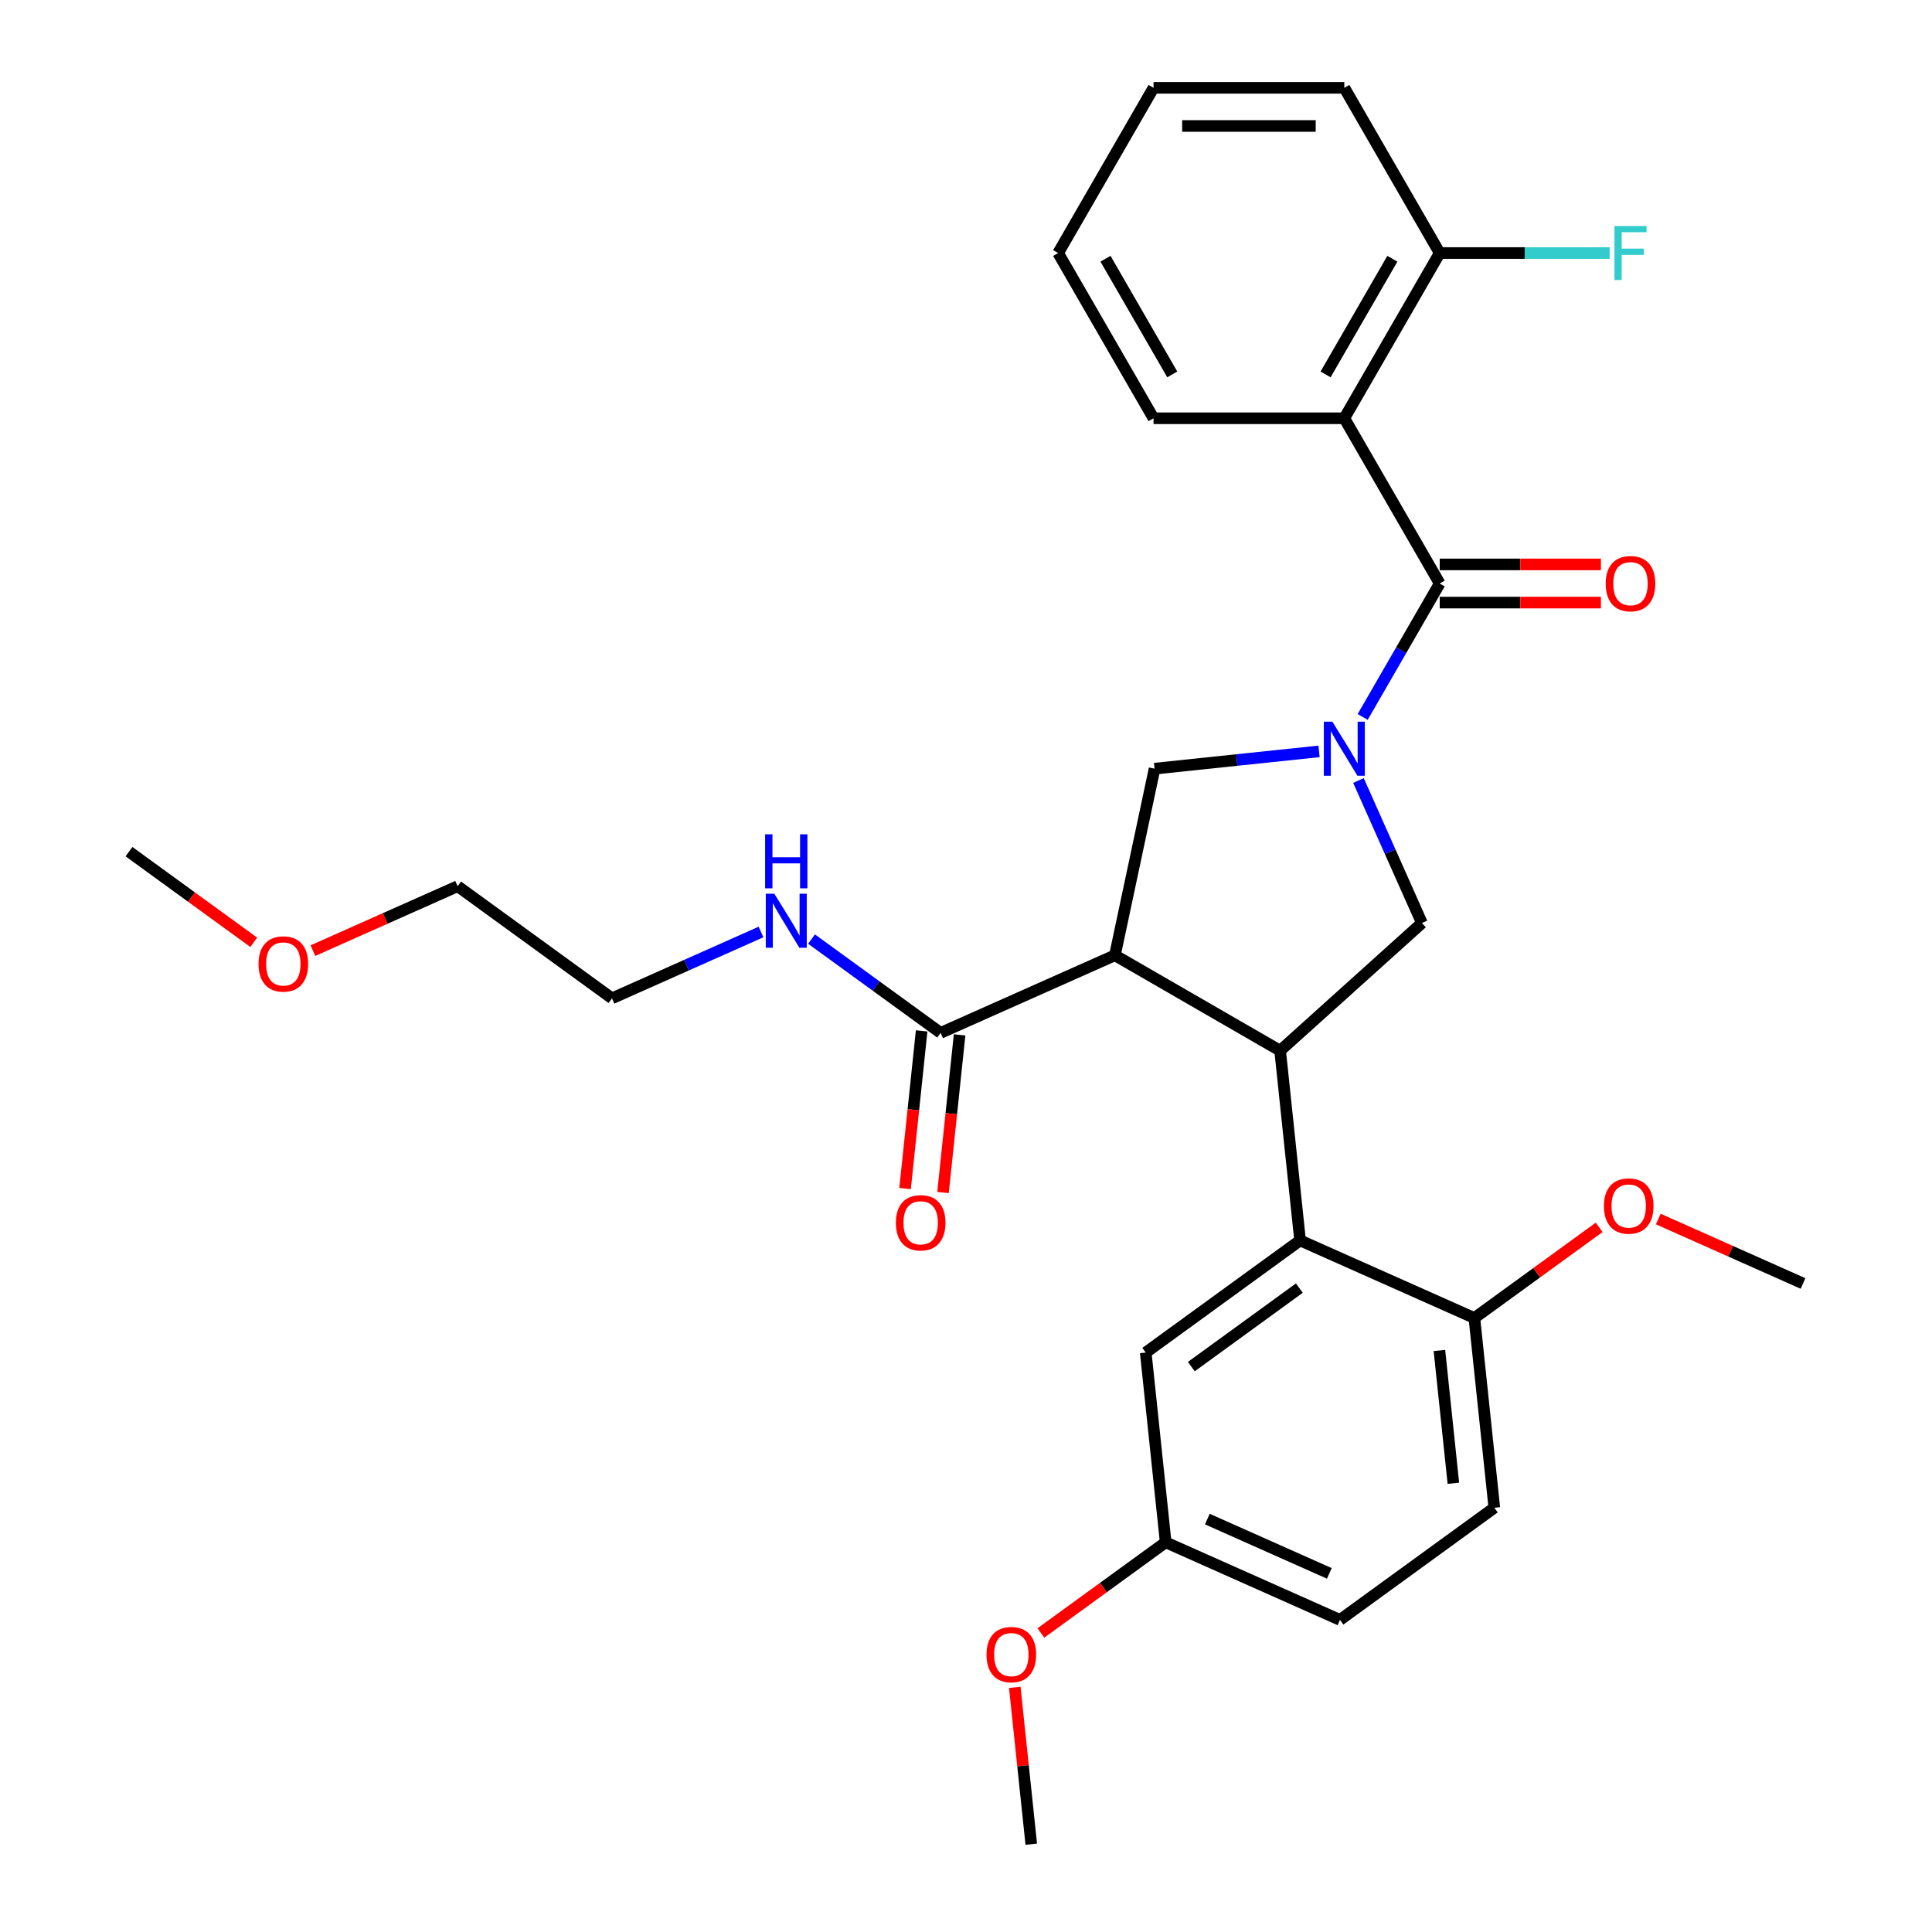 <?xml version='1.0' encoding='iso-8859-1'?>
<svg version='1.1' baseProfile='full'
              xmlns='http://www.w3.org/2000/svg'
                      xmlns:rdkit='http://www.rdkit.org/xml'
                      xmlns:xlink='http://www.w3.org/1999/xlink'
                  xml:space='preserve'
width='1000px' height='1000px' viewBox='0 0 1000 1000'>
<!-- END OF HEADER -->
<rect style='opacity:1.0;fill:#FFFFFF;stroke:none' width='1000' height='1000' x='0' y='0'> </rect>
<path class='bond-0' d='M 695.817,216.496 L 745.193,130.975' style='fill:none;fill-rule:evenodd;stroke:#000000;stroke-width:6px;stroke-linecap:butt;stroke-linejoin:miter;stroke-opacity:1' />
<path class='bond-0' d='M 686.12,193.793 L 720.682,133.928' style='fill:none;fill-rule:evenodd;stroke:#000000;stroke-width:6px;stroke-linecap:butt;stroke-linejoin:miter;stroke-opacity:1' />
<path class='bond-1' d='M 695.817,216.496 L 597.067,216.496' style='fill:none;fill-rule:evenodd;stroke:#000000;stroke-width:6px;stroke-linecap:butt;stroke-linejoin:miter;stroke-opacity:1' />
<path class='bond-2' d='M 695.817,216.496 L 745.193,302.017' style='fill:none;fill-rule:evenodd;stroke:#000000;stroke-width:6px;stroke-linecap:butt;stroke-linejoin:miter;stroke-opacity:1' />
<path class='bond-3' d='M 703.142,403.989 L 719.563,440.87' style='fill:none;fill-rule:evenodd;stroke:#0000FF;stroke-width:6px;stroke-linecap:butt;stroke-linejoin:miter;stroke-opacity:1' />
<path class='bond-3' d='M 719.563,440.87 L 735.983,477.75' style='fill:none;fill-rule:evenodd;stroke:#000000;stroke-width:6px;stroke-linecap:butt;stroke-linejoin:miter;stroke-opacity:1' />
<path class='bond-4' d='M 705.316,371.085 L 725.254,336.551' style='fill:none;fill-rule:evenodd;stroke:#0000FF;stroke-width:6px;stroke-linecap:butt;stroke-linejoin:miter;stroke-opacity:1' />
<path class='bond-4' d='M 725.254,336.551 L 745.193,302.017' style='fill:none;fill-rule:evenodd;stroke:#000000;stroke-width:6px;stroke-linecap:butt;stroke-linejoin:miter;stroke-opacity:1' />
<path class='bond-5' d='M 682.743,388.911 L 640.175,393.385' style='fill:none;fill-rule:evenodd;stroke:#0000FF;stroke-width:6px;stroke-linecap:butt;stroke-linejoin:miter;stroke-opacity:1' />
<path class='bond-5' d='M 640.175,393.385 L 597.608,397.859' style='fill:none;fill-rule:evenodd;stroke:#000000;stroke-width:6px;stroke-linecap:butt;stroke-linejoin:miter;stroke-opacity:1' />
<path class='bond-6' d='M 745.193,311.892 L 786.915,311.892' style='fill:none;fill-rule:evenodd;stroke:#000000;stroke-width:6px;stroke-linecap:butt;stroke-linejoin:miter;stroke-opacity:1' />
<path class='bond-6' d='M 786.915,311.892 L 828.637,311.892' style='fill:none;fill-rule:evenodd;stroke:#FF0000;stroke-width:6px;stroke-linecap:butt;stroke-linejoin:miter;stroke-opacity:1' />
<path class='bond-6' d='M 745.193,292.141 L 786.915,292.141' style='fill:none;fill-rule:evenodd;stroke:#000000;stroke-width:6px;stroke-linecap:butt;stroke-linejoin:miter;stroke-opacity:1' />
<path class='bond-6' d='M 786.915,292.141 L 828.637,292.141' style='fill:none;fill-rule:evenodd;stroke:#FF0000;stroke-width:6px;stroke-linecap:butt;stroke-linejoin:miter;stroke-opacity:1' />
<path class='bond-7' d='M 745.193,130.975 L 789.176,130.975' style='fill:none;fill-rule:evenodd;stroke:#000000;stroke-width:6px;stroke-linecap:butt;stroke-linejoin:miter;stroke-opacity:1' />
<path class='bond-7' d='M 789.176,130.975 L 833.16,130.975' style='fill:none;fill-rule:evenodd;stroke:#33CCCC;stroke-width:6px;stroke-linecap:butt;stroke-linejoin:miter;stroke-opacity:1' />
<path class='bond-8' d='M 745.193,130.975 L 695.817,45.455' style='fill:none;fill-rule:evenodd;stroke:#000000;stroke-width:6px;stroke-linecap:butt;stroke-linejoin:miter;stroke-opacity:1' />
<path class='bond-9' d='M 735.983,477.75 L 662.597,543.828' style='fill:none;fill-rule:evenodd;stroke:#000000;stroke-width:6px;stroke-linecap:butt;stroke-linejoin:miter;stroke-opacity:1' />
<path class='bond-10' d='M 597.608,397.859 L 577.076,494.452' style='fill:none;fill-rule:evenodd;stroke:#000000;stroke-width:6px;stroke-linecap:butt;stroke-linejoin:miter;stroke-opacity:1' />
<path class='bond-11' d='M 577.076,494.452 L 486.863,534.618' style='fill:none;fill-rule:evenodd;stroke:#000000;stroke-width:6px;stroke-linecap:butt;stroke-linejoin:miter;stroke-opacity:1' />
<path class='bond-12' d='M 577.076,494.452 L 662.597,543.828' style='fill:none;fill-rule:evenodd;stroke:#000000;stroke-width:6px;stroke-linecap:butt;stroke-linejoin:miter;stroke-opacity:1' />
<path class='bond-13' d='M 662.597,543.828 L 672.919,642.037' style='fill:none;fill-rule:evenodd;stroke:#000000;stroke-width:6px;stroke-linecap:butt;stroke-linejoin:miter;stroke-opacity:1' />
<path class='bond-14' d='M 161.961,492.046 L 199.414,475.37' style='fill:none;fill-rule:evenodd;stroke:#FF0000;stroke-width:6px;stroke-linecap:butt;stroke-linejoin:miter;stroke-opacity:1' />
<path class='bond-14' d='M 199.414,475.37 L 236.868,458.695' style='fill:none;fill-rule:evenodd;stroke:#000000;stroke-width:6px;stroke-linecap:butt;stroke-linejoin:miter;stroke-opacity:1' />
<path class='bond-15' d='M 131.348,487.74 L 99.056,464.278' style='fill:none;fill-rule:evenodd;stroke:#FF0000;stroke-width:6px;stroke-linecap:butt;stroke-linejoin:miter;stroke-opacity:1' />
<path class='bond-15' d='M 99.056,464.278 L 66.763,440.816' style='fill:none;fill-rule:evenodd;stroke:#000000;stroke-width:6px;stroke-linecap:butt;stroke-linejoin:miter;stroke-opacity:1' />
<path class='bond-16' d='M 486.863,534.618 L 453.455,510.345' style='fill:none;fill-rule:evenodd;stroke:#000000;stroke-width:6px;stroke-linecap:butt;stroke-linejoin:miter;stroke-opacity:1' />
<path class='bond-16' d='M 453.455,510.345 L 420.046,486.073' style='fill:none;fill-rule:evenodd;stroke:#0000FF;stroke-width:6px;stroke-linecap:butt;stroke-linejoin:miter;stroke-opacity:1' />
<path class='bond-17' d='M 477.042,533.586 L 472.754,574.386' style='fill:none;fill-rule:evenodd;stroke:#000000;stroke-width:6px;stroke-linecap:butt;stroke-linejoin:miter;stroke-opacity:1' />
<path class='bond-17' d='M 472.754,574.386 L 468.465,615.185' style='fill:none;fill-rule:evenodd;stroke:#FF0000;stroke-width:6px;stroke-linecap:butt;stroke-linejoin:miter;stroke-opacity:1' />
<path class='bond-17' d='M 496.684,535.65 L 492.396,576.45' style='fill:none;fill-rule:evenodd;stroke:#000000;stroke-width:6px;stroke-linecap:butt;stroke-linejoin:miter;stroke-opacity:1' />
<path class='bond-17' d='M 492.396,576.45 L 488.107,617.25' style='fill:none;fill-rule:evenodd;stroke:#FF0000;stroke-width:6px;stroke-linecap:butt;stroke-linejoin:miter;stroke-opacity:1' />
<path class='bond-18' d='M 393.897,482.395 L 355.328,499.567' style='fill:none;fill-rule:evenodd;stroke:#0000FF;stroke-width:6px;stroke-linecap:butt;stroke-linejoin:miter;stroke-opacity:1' />
<path class='bond-18' d='M 355.328,499.567 L 316.759,516.739' style='fill:none;fill-rule:evenodd;stroke:#000000;stroke-width:6px;stroke-linecap:butt;stroke-linejoin:miter;stroke-opacity:1' />
<path class='bond-19' d='M 316.759,516.739 L 236.868,458.695' style='fill:none;fill-rule:evenodd;stroke:#000000;stroke-width:6px;stroke-linecap:butt;stroke-linejoin:miter;stroke-opacity:1' />
<path class='bond-20' d='M 603.35,798.291 L 693.564,838.457' style='fill:none;fill-rule:evenodd;stroke:#000000;stroke-width:6px;stroke-linecap:butt;stroke-linejoin:miter;stroke-opacity:1' />
<path class='bond-20' d='M 624.915,786.274 L 688.065,814.389' style='fill:none;fill-rule:evenodd;stroke:#000000;stroke-width:6px;stroke-linecap:butt;stroke-linejoin:miter;stroke-opacity:1' />
<path class='bond-21' d='M 603.35,798.291 L 593.028,700.082' style='fill:none;fill-rule:evenodd;stroke:#000000;stroke-width:6px;stroke-linecap:butt;stroke-linejoin:miter;stroke-opacity:1' />
<path class='bond-22' d='M 603.35,798.291 L 571.058,821.753' style='fill:none;fill-rule:evenodd;stroke:#000000;stroke-width:6px;stroke-linecap:butt;stroke-linejoin:miter;stroke-opacity:1' />
<path class='bond-22' d='M 571.058,821.753 L 538.766,845.215' style='fill:none;fill-rule:evenodd;stroke:#FF0000;stroke-width:6px;stroke-linecap:butt;stroke-linejoin:miter;stroke-opacity:1' />
<path class='bond-23' d='M 693.564,838.457 L 773.455,780.413' style='fill:none;fill-rule:evenodd;stroke:#000000;stroke-width:6px;stroke-linecap:butt;stroke-linejoin:miter;stroke-opacity:1' />
<path class='bond-24' d='M 773.455,780.413 L 763.132,682.203' style='fill:none;fill-rule:evenodd;stroke:#000000;stroke-width:6px;stroke-linecap:butt;stroke-linejoin:miter;stroke-opacity:1' />
<path class='bond-24' d='M 752.264,767.746 L 745.039,698.999' style='fill:none;fill-rule:evenodd;stroke:#000000;stroke-width:6px;stroke-linecap:butt;stroke-linejoin:miter;stroke-opacity:1' />
<path class='bond-25' d='M 763.132,682.203 L 672.919,642.037' style='fill:none;fill-rule:evenodd;stroke:#000000;stroke-width:6px;stroke-linecap:butt;stroke-linejoin:miter;stroke-opacity:1' />
<path class='bond-26' d='M 763.132,682.203 L 795.425,658.741' style='fill:none;fill-rule:evenodd;stroke:#000000;stroke-width:6px;stroke-linecap:butt;stroke-linejoin:miter;stroke-opacity:1' />
<path class='bond-26' d='M 795.425,658.741 L 827.717,635.279' style='fill:none;fill-rule:evenodd;stroke:#FF0000;stroke-width:6px;stroke-linecap:butt;stroke-linejoin:miter;stroke-opacity:1' />
<path class='bond-27' d='M 672.919,642.037 L 593.028,700.082' style='fill:none;fill-rule:evenodd;stroke:#000000;stroke-width:6px;stroke-linecap:butt;stroke-linejoin:miter;stroke-opacity:1' />
<path class='bond-27' d='M 672.544,666.722 L 616.621,707.353' style='fill:none;fill-rule:evenodd;stroke:#000000;stroke-width:6px;stroke-linecap:butt;stroke-linejoin:miter;stroke-opacity:1' />
<path class='bond-28' d='M 858.33,630.974 L 895.783,647.649' style='fill:none;fill-rule:evenodd;stroke:#FF0000;stroke-width:6px;stroke-linecap:butt;stroke-linejoin:miter;stroke-opacity:1' />
<path class='bond-28' d='M 895.783,647.649 L 933.237,664.324' style='fill:none;fill-rule:evenodd;stroke:#000000;stroke-width:6px;stroke-linecap:butt;stroke-linejoin:miter;stroke-opacity:1' />
<path class='bond-29' d='M 525.251,873.38 L 529.516,913.963' style='fill:none;fill-rule:evenodd;stroke:#FF0000;stroke-width:6px;stroke-linecap:butt;stroke-linejoin:miter;stroke-opacity:1' />
<path class='bond-29' d='M 529.516,913.963 L 533.782,954.545' style='fill:none;fill-rule:evenodd;stroke:#000000;stroke-width:6px;stroke-linecap:butt;stroke-linejoin:miter;stroke-opacity:1' />
<path class='bond-30' d='M 597.067,216.496 L 547.691,130.975' style='fill:none;fill-rule:evenodd;stroke:#000000;stroke-width:6px;stroke-linecap:butt;stroke-linejoin:miter;stroke-opacity:1' />
<path class='bond-30' d='M 606.765,193.793 L 572.202,133.928' style='fill:none;fill-rule:evenodd;stroke:#000000;stroke-width:6px;stroke-linecap:butt;stroke-linejoin:miter;stroke-opacity:1' />
<path class='bond-31' d='M 695.817,45.455 L 597.067,45.455' style='fill:none;fill-rule:evenodd;stroke:#000000;stroke-width:6px;stroke-linecap:butt;stroke-linejoin:miter;stroke-opacity:1' />
<path class='bond-31' d='M 681.005,65.205 L 611.879,65.205' style='fill:none;fill-rule:evenodd;stroke:#000000;stroke-width:6px;stroke-linecap:butt;stroke-linejoin:miter;stroke-opacity:1' />
<path class='bond-32' d='M 547.691,130.975 L 597.067,45.455' style='fill:none;fill-rule:evenodd;stroke:#000000;stroke-width:6px;stroke-linecap:butt;stroke-linejoin:miter;stroke-opacity:1' />
<path  class='atom-1' d='M 689.636 373.554
L 698.8 388.367
Q 699.708 389.828, 701.17 392.475
Q 702.631 395.121, 702.71 395.279
L 702.71 373.554
L 706.423 373.554
L 706.423 401.52
L 702.592 401.52
L 692.756 385.325
Q 691.611 383.429, 690.386 381.257
Q 689.201 379.084, 688.846 378.413
L 688.846 401.52
L 685.212 401.52
L 685.212 373.554
L 689.636 373.554
' fill='#0000FF'/>
<path  class='atom-3' d='M 831.106 302.096
Q 831.106 295.38, 834.424 291.628
Q 837.742 287.875, 843.944 287.875
Q 850.145 287.875, 853.463 291.628
Q 856.781 295.38, 856.781 302.096
Q 856.781 308.89, 853.424 312.761
Q 850.066 316.592, 843.944 316.592
Q 837.782 316.592, 834.424 312.761
Q 831.106 308.929, 831.106 302.096
M 843.944 313.432
Q 848.21 313.432, 850.501 310.588
Q 852.831 307.705, 852.831 302.096
Q 852.831 296.605, 850.501 293.84
Q 848.21 291.035, 843.944 291.035
Q 839.678 291.035, 837.347 293.8
Q 835.056 296.565, 835.056 302.096
Q 835.056 307.744, 837.347 310.588
Q 839.678 313.432, 843.944 313.432
' fill='#FF0000'/>
<path  class='atom-5' d='M 835.629 116.992
L 852.258 116.992
L 852.258 120.192
L 839.381 120.192
L 839.381 128.684
L 850.836 128.684
L 850.836 131.923
L 839.381 131.923
L 839.381 144.958
L 835.629 144.958
L 835.629 116.992
' fill='#33CCCC'/>
<path  class='atom-10' d='M 133.817 498.939
Q 133.817 492.224, 137.135 488.472
Q 140.453 484.719, 146.654 484.719
Q 152.856 484.719, 156.174 488.472
Q 159.492 492.224, 159.492 498.939
Q 159.492 505.733, 156.134 509.605
Q 152.777 513.436, 146.654 513.436
Q 140.492 513.436, 137.135 509.605
Q 133.817 505.773, 133.817 498.939
M 146.654 510.276
Q 150.92 510.276, 153.211 507.432
Q 155.542 504.548, 155.542 498.939
Q 155.542 493.449, 153.211 490.684
Q 150.92 487.879, 146.654 487.879
Q 142.388 487.879, 140.058 490.644
Q 137.767 493.409, 137.767 498.939
Q 137.767 504.588, 140.058 507.432
Q 142.388 510.276, 146.654 510.276
' fill='#FF0000'/>
<path  class='atom-12' d='M 400.79 462.59
L 409.954 477.403
Q 410.863 478.865, 412.324 481.511
Q 413.786 484.158, 413.865 484.316
L 413.865 462.59
L 417.578 462.59
L 417.578 490.557
L 413.746 490.557
L 403.911 474.362
Q 402.765 472.466, 401.541 470.293
Q 400.356 468.121, 400 467.449
L 400 490.557
L 396.366 490.557
L 396.366 462.59
L 400.79 462.59
' fill='#0000FF'/>
<path  class='atom-12' d='M 396.03 431.828
L 399.822 431.828
L 399.822 443.717
L 414.121 443.717
L 414.121 431.828
L 417.913 431.828
L 417.913 459.794
L 414.121 459.794
L 414.121 446.877
L 399.822 446.877
L 399.822 459.794
L 396.03 459.794
L 396.03 431.828
' fill='#0000FF'/>
<path  class='atom-13' d='M 463.703 632.907
Q 463.703 626.192, 467.021 622.439
Q 470.339 618.686, 476.541 618.686
Q 482.742 618.686, 486.06 622.439
Q 489.378 626.192, 489.378 632.907
Q 489.378 639.701, 486.021 643.572
Q 482.663 647.403, 476.541 647.403
Q 470.379 647.403, 467.021 643.572
Q 463.703 639.74, 463.703 632.907
M 476.541 644.243
Q 480.807 644.243, 483.098 641.399
Q 485.428 638.516, 485.428 632.907
Q 485.428 627.416, 483.098 624.651
Q 480.807 621.847, 476.541 621.847
Q 472.275 621.847, 469.944 624.612
Q 467.653 627.377, 467.653 632.907
Q 467.653 638.555, 469.944 641.399
Q 472.275 644.243, 476.541 644.243
' fill='#FF0000'/>
<path  class='atom-21' d='M 830.186 624.238
Q 830.186 617.523, 833.504 613.77
Q 836.822 610.018, 843.023 610.018
Q 849.225 610.018, 852.543 613.77
Q 855.861 617.523, 855.861 624.238
Q 855.861 631.032, 852.504 634.903
Q 849.146 638.734, 843.023 638.734
Q 836.861 638.734, 833.504 634.903
Q 830.186 631.071, 830.186 624.238
M 843.023 635.574
Q 847.29 635.574, 849.581 632.73
Q 851.911 629.847, 851.911 624.238
Q 851.911 618.747, 849.581 615.982
Q 847.29 613.178, 843.023 613.178
Q 838.757 613.178, 836.427 615.943
Q 834.136 618.708, 834.136 624.238
Q 834.136 629.886, 836.427 632.73
Q 838.757 635.574, 843.023 635.574
' fill='#FF0000'/>
<path  class='atom-23' d='M 510.622 856.415
Q 510.622 849.7, 513.94 845.947
Q 517.258 842.195, 523.459 842.195
Q 529.661 842.195, 532.979 845.947
Q 536.297 849.7, 536.297 856.415
Q 536.297 863.209, 532.939 867.08
Q 529.582 870.911, 523.459 870.911
Q 517.297 870.911, 513.94 867.08
Q 510.622 863.248, 510.622 856.415
M 523.459 867.751
Q 527.725 867.751, 530.016 864.907
Q 532.347 862.024, 532.347 856.415
Q 532.347 850.924, 530.016 848.159
Q 527.725 845.355, 523.459 845.355
Q 519.193 845.355, 516.863 848.12
Q 514.572 850.885, 514.572 856.415
Q 514.572 862.063, 516.863 864.907
Q 519.193 867.751, 523.459 867.751
' fill='#FF0000'/>
</svg>

